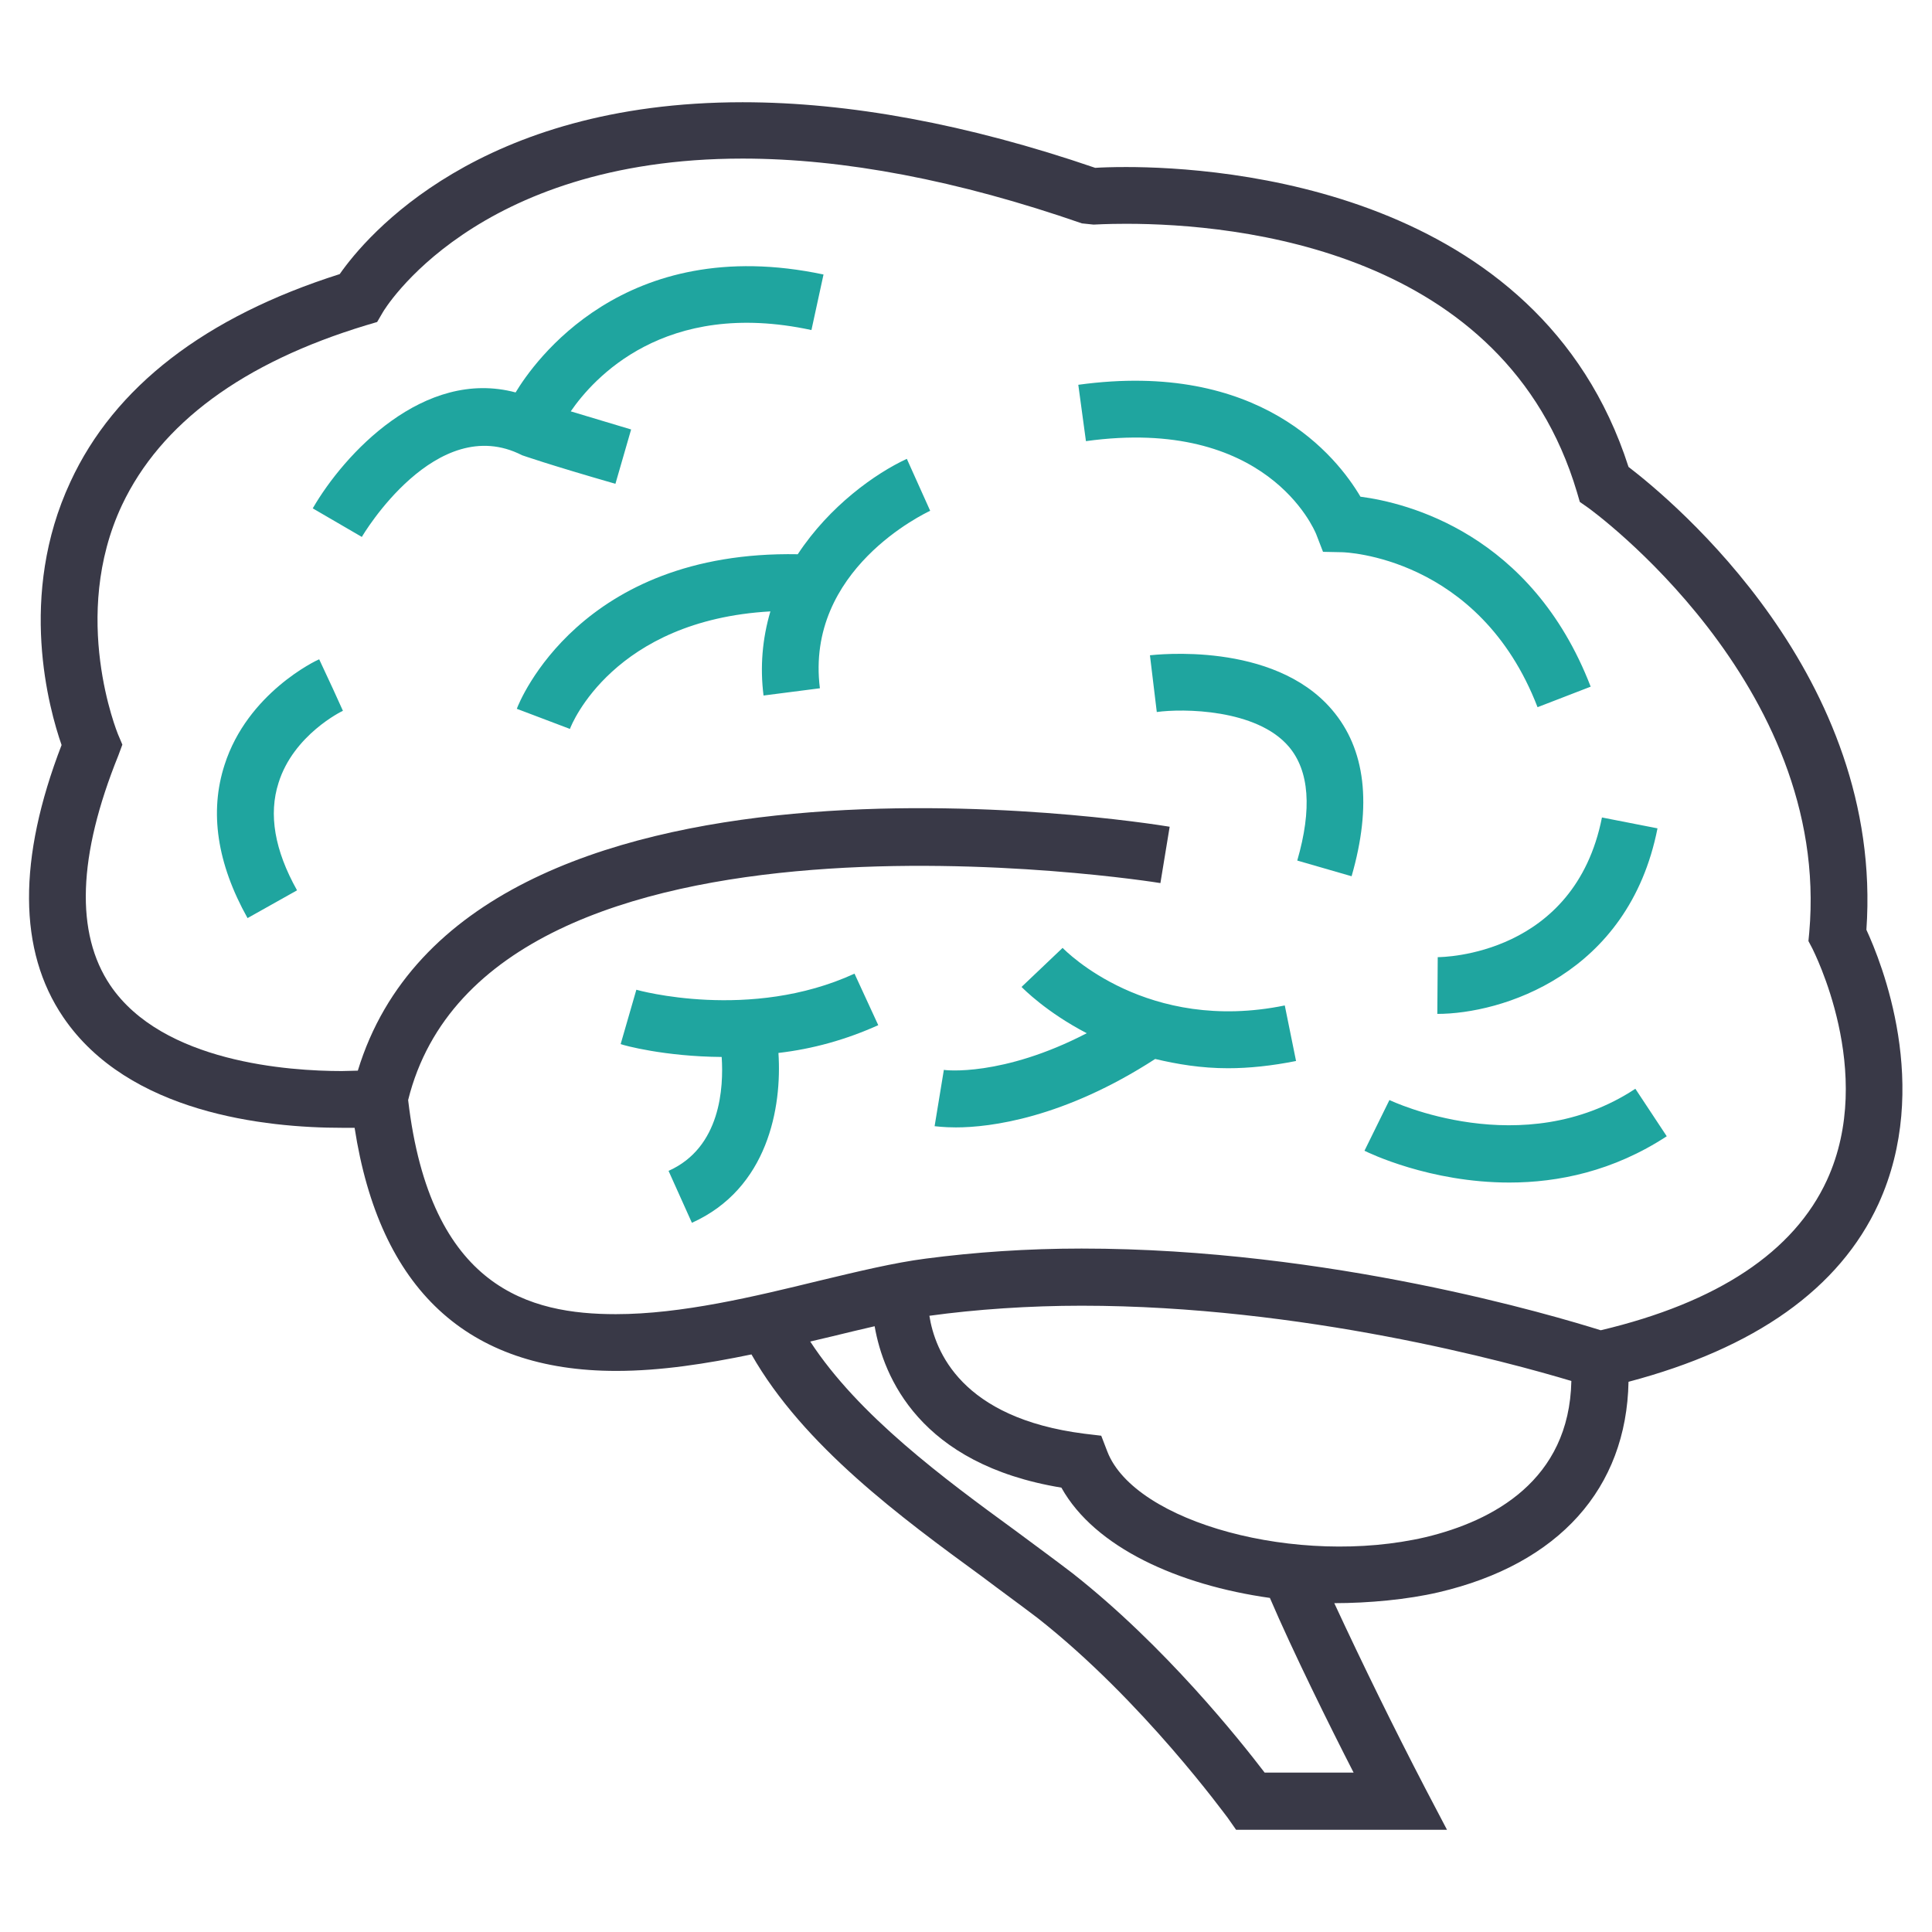 <svg width="48" height="48" viewBox="0 0 48 48" fill="none" xmlns="http://www.w3.org/2000/svg" xmlns:xlink="http://www.w3.org/1999/xlink">
	<desc>
			Created with Pixso.
	</desc>
	<defs>
		<clipPath id="clip12_26155">
			<rect id="service_icon_02" width="48" height="48" fill="white" fill-opacity="0"/>
		</clipPath>
	</defs>
	<g clip-path="url(#clip12_26155)">
		<path id="path" d="M46.37 23.1C46.81 16.81 41.58 12.46 40.46 11.6C38.24 4.69 30.36 4.15 27.98 4.15C27.63 4.15 27.36 4.16 27.21 4.17C24.03 3.08 21.08 2.54 18.45 2.54C11.91 2.54 9.11 5.85 8.44 6.81C5.1 7.87 2.84 9.61 1.75 11.97C0.43 14.8 1.22 17.62 1.53 18.51C0.44 21.34 0.45 23.62 1.57 25.27C3.19 27.66 6.6 28.02 8.5 28.02C8.61 28.02 8.71 28.02 8.81 28.02C9.43 32.03 11.61 34.06 15.31 34.06C16.42 34.06 17.56 33.88 18.67 33.65C19.96 35.92 22.4 37.71 24.4 39.17C24.89 39.54 25.36 39.88 25.78 40.2C28.4 42.26 30.47 45.13 30.5 45.16L30.71 45.46L35.95 45.46L35.41 44.43C34.62 42.91 33.87 41.38 33.15 39.83C34 39.83 34.97 39.74 35.74 39.56C38.74 38.86 40.41 36.97 40.46 34.33C43.6 33.5 45.7 32.02 46.67 29.91C48 27 46.74 23.9 46.37 23.1ZM33.63 44.04L31.42 44.04C30.8 43.23 28.95 40.9 26.65 39.09C26.22 38.76 25.74 38.41 25.23 38.03C23.46 36.74 21.33 35.17 20.13 33.33L20.68 33.2C21.04 33.11 21.39 33.03 21.73 32.95C21.95 34.21 22.85 36.38 26.37 36.96C27.2 38.45 29.28 39.38 31.55 39.7C32.12 41.03 33.04 42.89 33.63 44.04ZM35.42 38.19C32.25 38.93 28.19 37.83 27.51 36.06L27.36 35.67L26.94 35.62C23.88 35.23 23.23 33.57 23.09 32.69C24.25 32.53 25.58 32.44 26.87 32.44C32.37 32.44 37.51 33.85 39.04 34.31C38.99 36.78 37.09 37.79 35.42 38.19ZM45.39 29.32C44.57 31.1 42.68 32.36 39.77 33.05C38.65 32.7 33.06 31.02 26.87 31.02C25.52 31.02 24.22 31.11 23 31.27C22.22 31.37 21.31 31.59 20.35 31.82C18.75 32.21 16.94 32.65 15.3 32.65C13.18 32.65 10.69 32.03 10.14 27.33C12.14 19.3 28.67 21.91 28.83 21.94L29.06 20.54C28.34 20.42 11.58 17.78 8.89 26.6C8.77 26.6 8.64 26.61 8.49 26.61C7.19 26.61 4.04 26.4 2.74 24.48C1.87 23.19 1.93 21.27 2.94 18.77L3.04 18.5L2.93 18.24C2.92 18.21 1.73 15.32 3.03 12.55C3.99 10.52 6.03 9.01 9.1 8.08L9.37 8L9.51 7.76C9.53 7.72 11.78 3.94 18.45 3.94C20.96 3.94 23.8 4.48 26.88 5.55L27.17 5.58C27.19 5.58 27.49 5.56 27.98 5.56C30.75 5.56 37.39 6.21 39.18 12.23L39.25 12.47L39.45 12.61C39.51 12.65 45.5 16.98 44.95 23.17L44.93 23.38L45.03 23.57C45.04 23.6 46.62 26.64 45.39 29.32Z" fill="#393947" fill-opacity="1" fill-rule="nonzero"/>
		<path id="path" d="M15.29 12.02L15.68 10.67C15.18 10.52 14.68 10.37 14.18 10.22C14.73 9.42 16.5 7.41 20.16 8.2L20.46 6.82C15.5 5.77 13.25 9.02 12.81 9.75C10.53 9.14 8.55 11.28 7.77 12.63L8.99 13.34C9.01 13.3 10.84 10.22 12.97 11.31C12.97 11.31 13.62 11.54 15.29 12.02ZM8.27 17.11L7.93 16.38C7.85 16.41 6.15 17.22 5.58 19C5.2 20.17 5.39 21.45 6.15 22.81L7.38 22.12C6.82 21.12 6.67 20.23 6.92 19.45C7.29 18.26 8.49 17.67 8.52 17.66L8.27 17.11ZM28.57 16.28L28.74 17.69C29.38 17.6 31.22 17.61 32.02 18.55C32.53 19.15 32.6 20.1 32.23 21.38L33.58 21.77C34.09 20 33.93 18.61 33.09 17.63C31.63 15.92 28.69 16.27 28.57 16.28ZM32.7 13.27L32.87 13.71L33.35 13.72C33.38 13.72 36.75 13.81 38.2 17.57L39.52 17.06C38.05 13.25 34.95 12.49 33.8 12.34C33.21 11.34 31.3 8.94 26.79 9.56L26.98 10.96C31.47 10.34 32.65 13.15 32.7 13.27ZM19.82 13.77C14.41 13.67 12.9 17.44 12.84 17.61L14.16 18.11C14.2 17.99 15.25 15.41 19.14 15.19C18.94 15.87 18.88 16.57 18.97 17.28L20.37 17.1C20 14.15 22.99 12.75 23.11 12.69L22.53 11.4C21.75 11.76 20.61 12.57 19.82 13.77ZM21.23 24.19C18.64 25.38 15.84 24.6 15.81 24.59L15.42 25.94C15.49 25.97 16.51 26.25 17.93 26.26C17.98 27.01 17.91 28.51 16.61 29.09L17.19 30.38C19.08 29.53 19.43 27.51 19.34 26.16C20.2 26.06 21.02 25.83 21.82 25.47L21.23 24.19ZM26.4 23.55L25.38 24.52C25.43 24.57 26 25.15 27 25.67C24.9 26.76 23.46 26.59 23.45 26.58L23.22 27.98C23.25 27.98 23.43 28.01 23.75 28.01C24.6 28.01 26.43 27.78 28.7 26.31C29.25 26.44 29.84 26.54 30.51 26.54C31.03 26.54 31.6 26.48 32.2 26.36L31.92 24.98C28.5 25.68 26.49 23.64 26.4 23.55ZM35.72 23.78L35.71 24.48L35.72 23.78L35.71 25.19C37.29 25.19 40.46 24.23 41.18 20.58L39.8 20.31C39.12 23.74 35.85 23.78 35.72 23.78ZM40.63 27.05C37.83 28.9 34.56 27.35 34.52 27.33L33.9 28.59C34 28.64 35.52 29.38 37.5 29.38C38.71 29.38 40.08 29.1 41.41 28.23L40.63 27.05Z" fill="#1FA59F" fill-opacity="1" fill-rule="nonzero"/>
	</g>
</svg>

